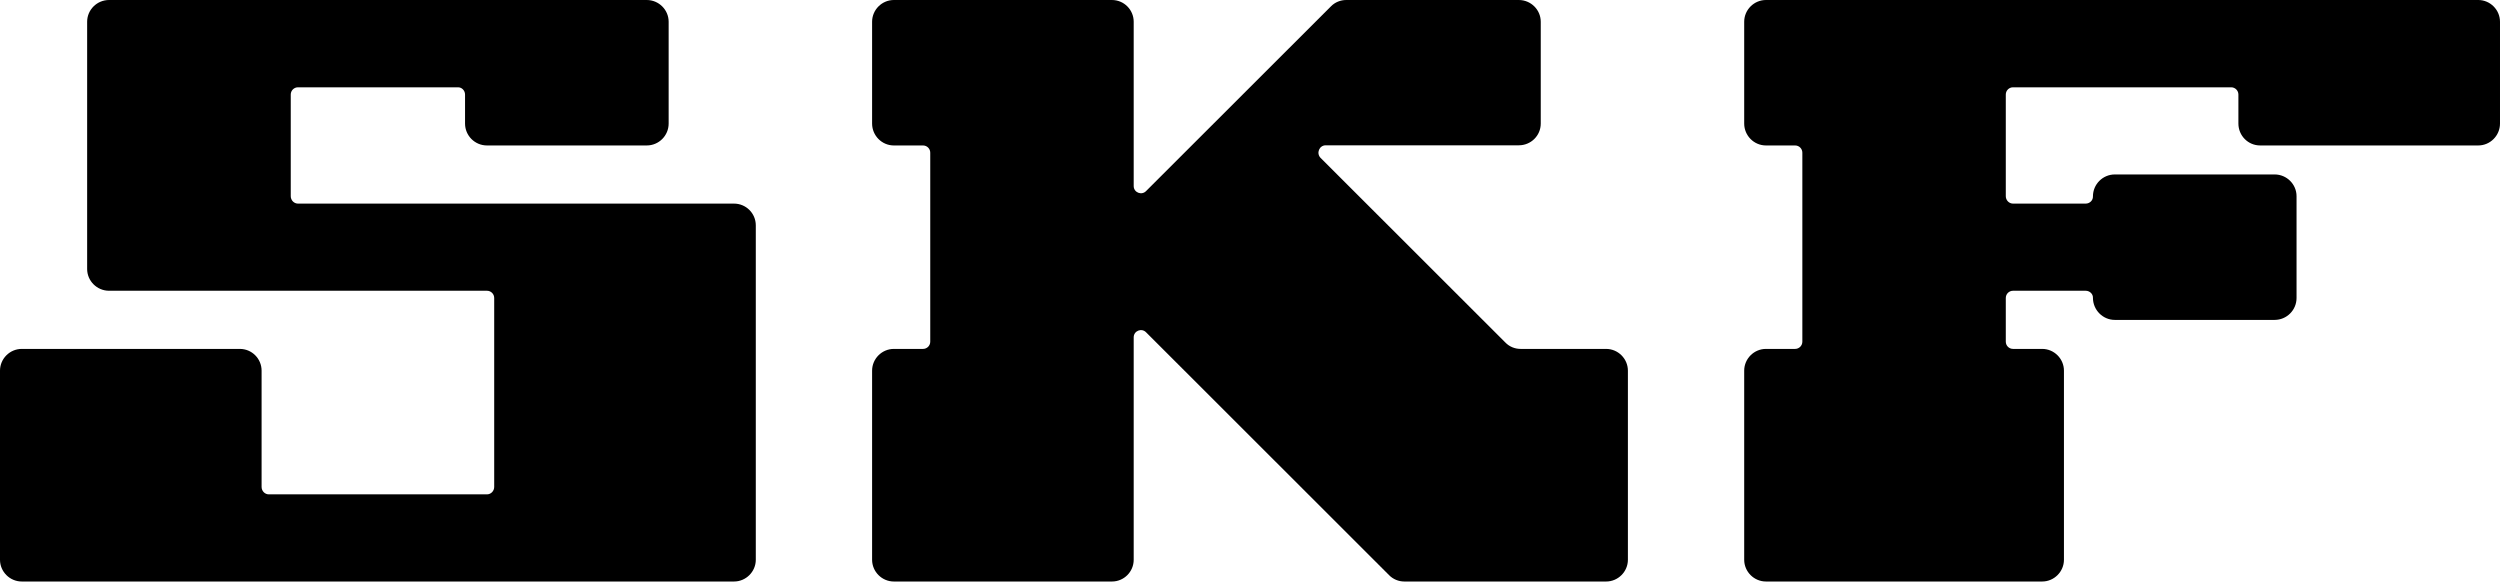 <svg version="1.2" xmlns="http://www.w3.org/2000/svg" viewBox="0 0 1552 361" width="1552" height="361">
	<title>SKFINDIA</title>
	<style>
		.s0 { fill: #000000 } 
	</style>
	<path class="s0" d="m997.1 216.6h-53.1c-3.6 0-7-1.4-9.5-4l-114.7-114.6c-2.8-2.9-0.8-7.8 3.2-7.8h119.9c7.5 0 13.6-6 13.6-13.5v-63.2c0-7.4-6.1-13.5-13.6-13.5h-107.2c-3.5 0-7 1.4-9.5 4l-114.7 114.6c-2.8 2.9-7.7 0.9-7.7-3.1v-102c0-7.4-6-13.5-13.5-13.5h-135.4c-7.4 0-13.5 6.1-13.5 13.5v63.2c0 7.5 6.1 13.6 13.5 13.6h18.1c2.5 0 4.5 2 4.5 4.5v117.3c0 2.5-2 4.5-4.5 4.5h-18.1c-7.4 0-13.5 6.1-13.5 13.5v117.4c0 7.4 6.1 13.5 13.5 13.5h135.4c7.5 0 13.5-6.1 13.5-13.5v-138.1c0-4 4.9-6 7.7-3.1l150.8 150.7c2.5 2.6 6 4 9.5 4h125.3c7.4 0 13.5-6.1 13.5-13.5v-117.4c0-7.4-6.1-13.5-13.5-13.5zm-541.4-90.2h-270.7c-2.5 0-4.5-2.1-4.5-4.6v-63.1c0-2.5 2-4.5 4.5-4.5h99.2c2.5-0.1 4.5 2 4.5 4.5v18c0 7.5 6.1 13.6 13.6 13.6h99.2c7.5 0 13.6-6.1 13.6-13.6v-63.2c0-7.4-6.1-13.5-13.6-13.5h-333.8c-7.5 0-13.6 6.1-13.6 13.5v153.5c0 7.4 6.1 13.5 13.6 13.5h234.6c2.5 0 4.5 2 4.5 4.5v117.3c0 2.5-2 4.6-4.5 4.6h-135.4c-2.5 0-4.5-2.1-4.5-4.6v-72.2c0-7.4-6-13.5-13.5-13.5h-135.4c-7.4 0-13.5 6.1-13.5 13.5v117.4c0 7.4 6.1 13.5 13.5 13.5h442.2c7.4 0 13.5-6.1 13.5-13.5v-207.6c0-7.5-6.1-13.5-13.5-13.5zm1082.8-126.4h-442.2c-7.4 0-13.5 6.1-13.5 13.5v63.2c0 7.5 6.1 13.6 13.5 13.6h18.1c2.5 0 4.5 2 4.5 4.5v117.3c0 2.5-2 4.5-4.5 4.5h-18.1c-7.4 0-13.5 6.1-13.5 13.5v117.4c0 7.4 6.1 13.5 13.5 13.5h171.5c7.4 0 13.5-6.1 13.5-13.5v-117.4c0-7.4-6.1-13.5-13.5-13.5h-18.1c-2.5 0-4.5-2-4.5-4.5v-27.1c0-2.5 2-4.5 4.5-4.5h45.1c2.5 0 4.6 2 4.5 4.4 0 7.5 6.1 13.7 13.6 13.7h99.2c7.5 0 13.6-6.1 13.6-13.6v-63.2c0-7.4-6.1-13.5-13.6-13.5h-99.2c-7.5 0-13.6 6.1-13.6 13.6 0.1 2.5-2 4.5-4.5 4.5h-45.1c-2.5 0-4.5-2.1-4.5-4.6v-63.1c0-2.5 2-4.5 4.5-4.5h135.4c2.5 0 4.5 2 4.5 4.5v18c0 7.5 6 13.6 13.5 13.6h135.4c7.4 0 13.5-6.1 13.5-13.6v-63.2c0-7.4-6.1-13.5-13.5-13.5z"/>
</svg>